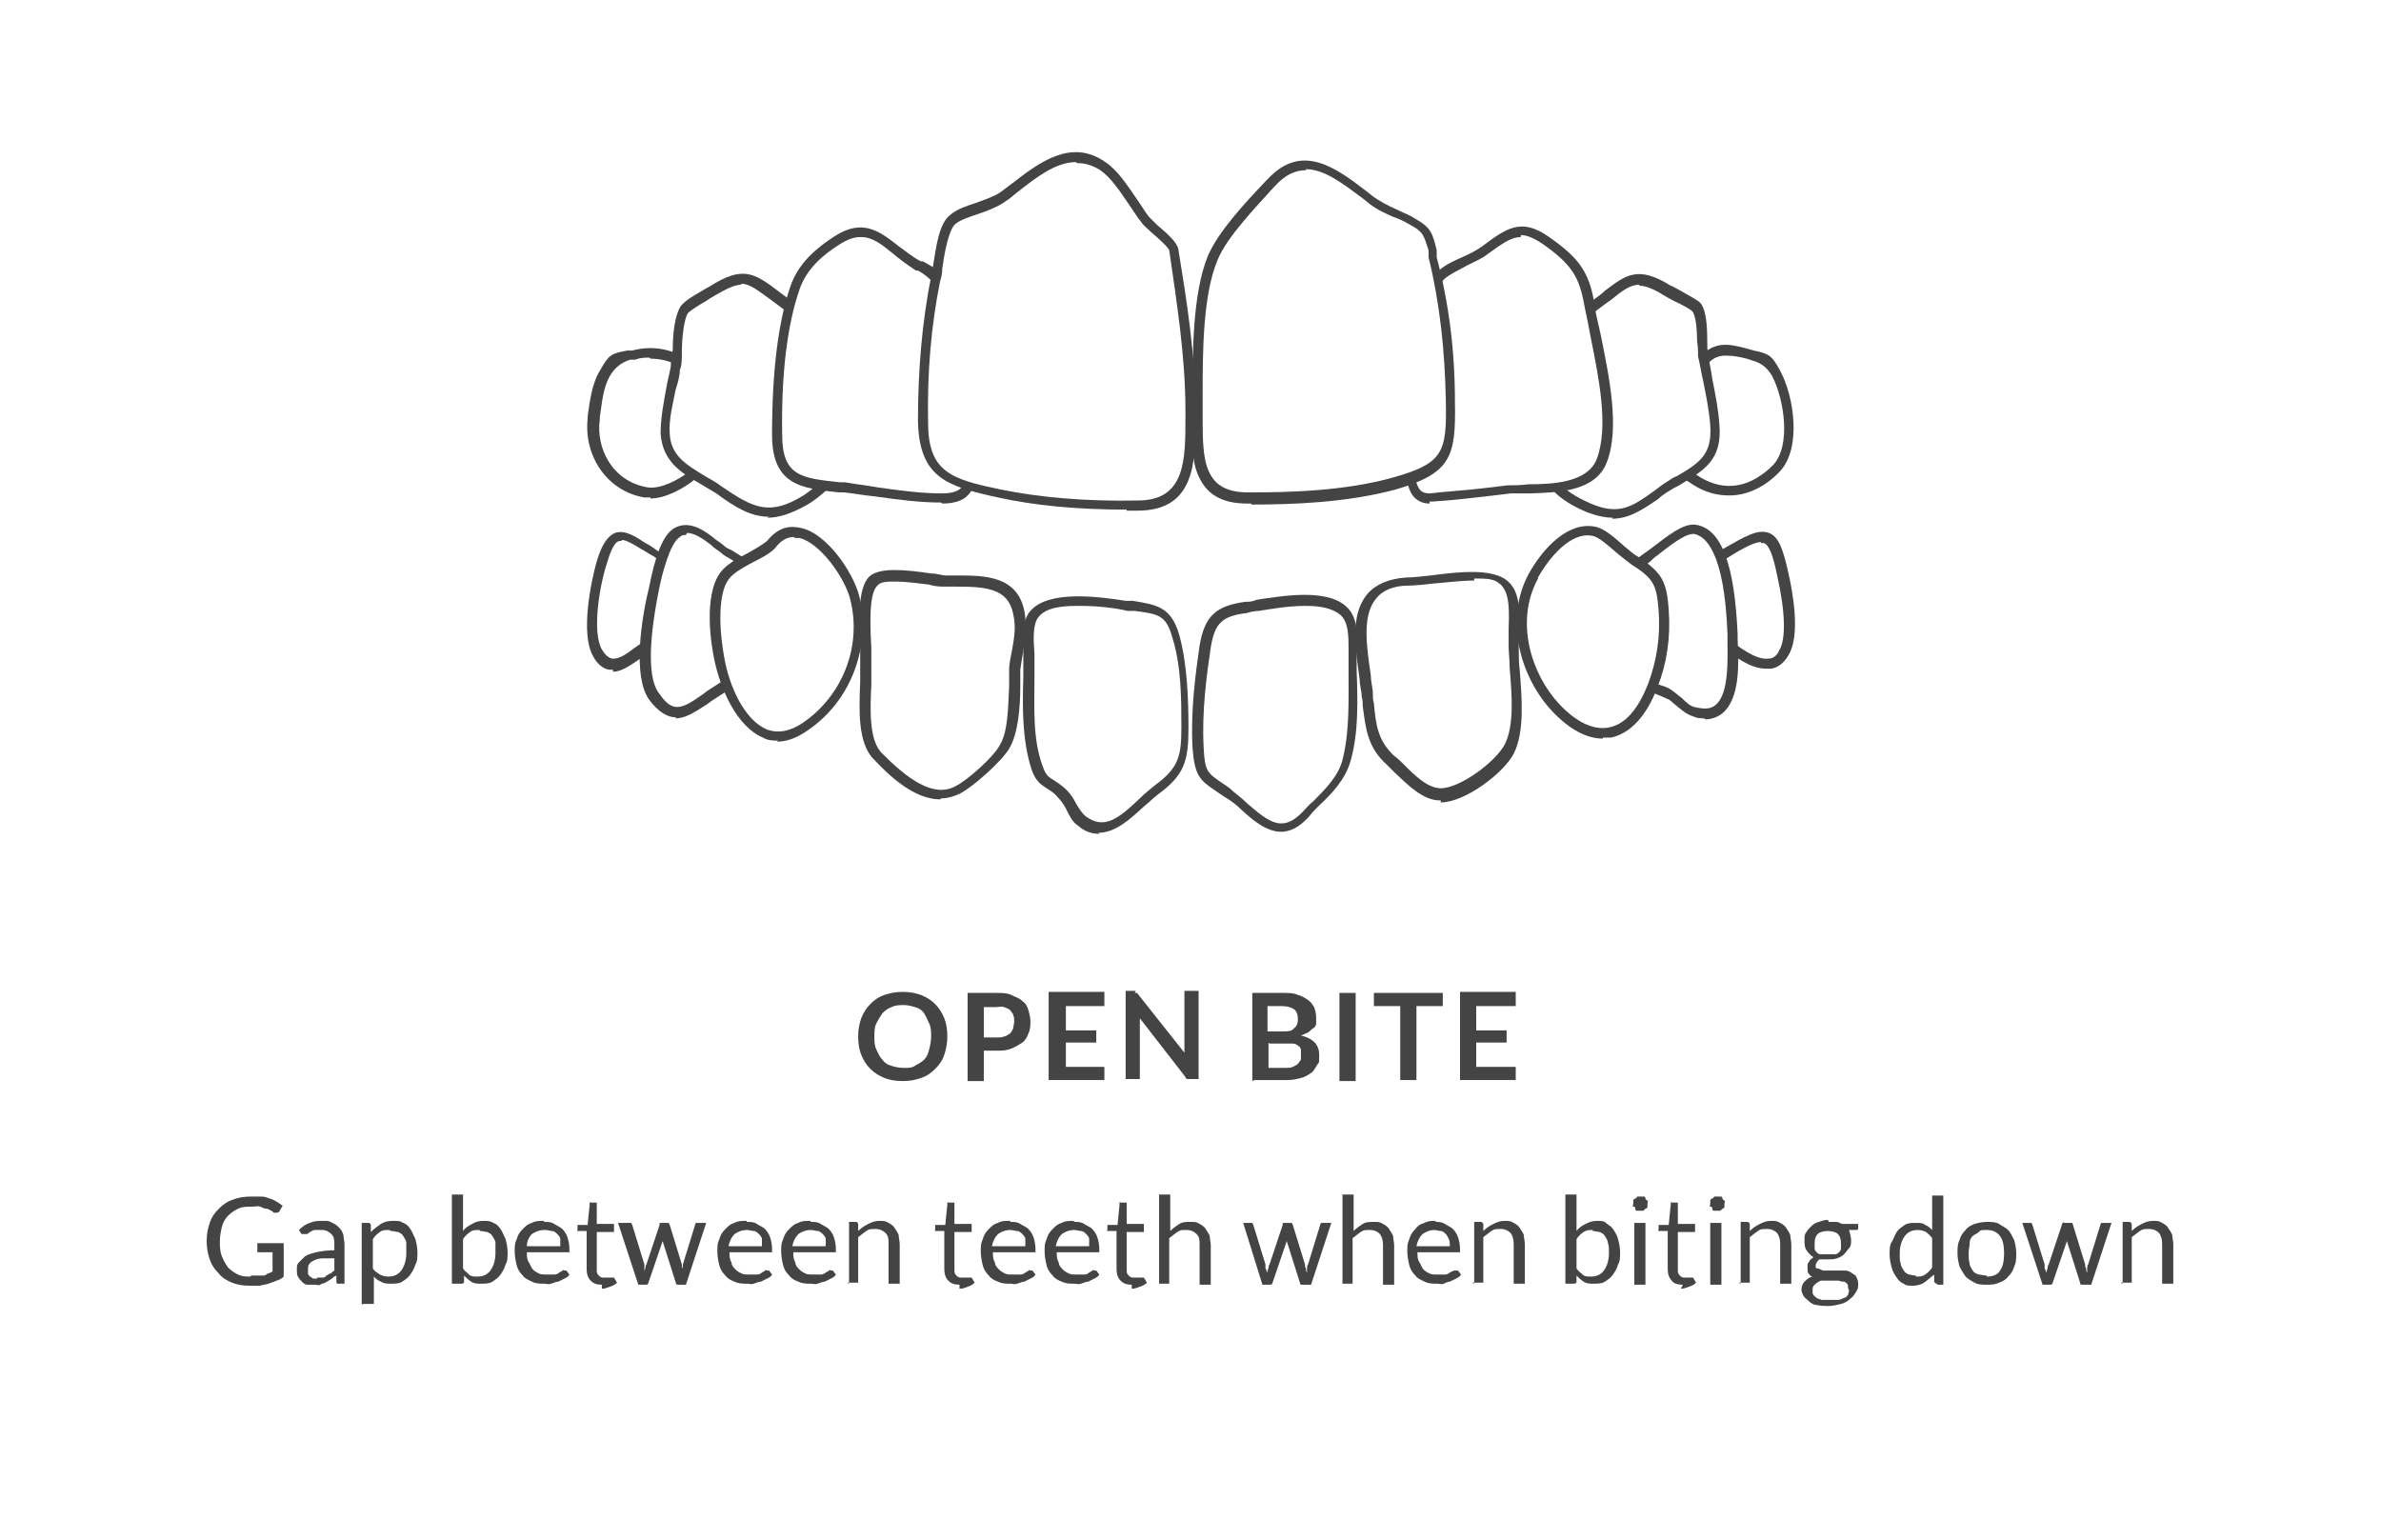 <?xml version="1.0" encoding="UTF-8"?>
<svg id="Layer_1" data-name="Layer 1" xmlns="http://www.w3.org/2000/svg" version="1.1" viewBox="0 0 235 152">
  <defs>
    <style>
      .cls-1 {
        fill: none;
      }

      .cls-1, .cls-2, .cls-3 {
        stroke-width: 0px;
      }

      .cls-2 {
        fill: #444;
      }

      .cls-3 {
        fill: #fff;
      }
    </style>
  </defs>
  <rect class="cls-3" width="235" height="152"/>
  <g>
    <g>
      <path class="cls-3" d="M170.4,54.6c-1.9,1.1-1.9,2.7-1.8,4.8,0,.8.1,2,.5,2.8.6,1.2.5.7,1.2,1.3,1.6,1.2,4.3,3.3,5.7.9,1-1.8.3-5.9-.1-7.8-1.1-4.7-1.9-4.2-5.6-2.1Z"/>
      <path class="cls-2" d="M174.3,66c-1.6,0-3.2-1.3-4.3-2.1-.2-.2-.3-.2-.4-.3-.4-.2-.6-.4-.9-1.2-.4-.8-.4-1.9-.5-2.8v-.2c-.1-1.8-.3-4,2-5.3,2.1-1.2,3.3-1.9,4.4-1.5,1,.4,1.4,1.7,1.9,3.9.5,2.2,1.2,6.3,0,8.2-.4.7-1,1.2-1.7,1.3-.2,0-.3,0-.5,0ZM173.8,53.5c-.6,0-1.8.6-3.2,1.5h0c-1.6.9-1.7,2.3-1.5,4.3v.2c0,.8.1,1.8.4,2.4.3.7.4.7.5.8.1,0,.3.2.6.4,1,.7,2.7,2.1,4,1.9.4,0,.8-.3,1-.8.7-1.1.6-3.9-.2-7.4-.4-2-.8-3-1.3-3.2,0,0-.2,0-.3,0Z"/>
    </g>
    <g>
      <path class="cls-3" d="M171,62.6c0-2.4-.4-9.8-3.7-10.3-1.3-.2-3.8,2-4.7,2.7-2.2,1.6-2.6,2.8-2.6,5.6,0,2.3.3,5.7,2,6.8.8.5,2,.6,2.8,1.2.8.5,1.4,1.4,2.4,1.7,4.4,1.2,3.8-5.3,3.8-7.7Z"/>
      <path class="cls-2" d="M168.2,70.9c-.4,0-.7,0-1.1-.2-.7-.2-1.2-.7-1.7-1.1-.3-.2-.5-.5-.8-.6-.4-.2-.9-.4-1.4-.6-.5-.2-1-.3-1.5-.6-1.5-1-2.2-3.3-2.2-7.2,0-2.9.4-4.3,2.8-6,.2-.1.4-.3.7-.5,1.7-1.3,3.2-2.5,4.4-2.3,2.5.4,3.8,3.9,4.1,10.8v.5c.1,2.2.3,5.8-1.5,7.3-.5.4-1.1.6-1.7.6ZM167.1,52.7c-.9,0-2.6,1.4-3.5,2.1-.3.2-.5.4-.7.6-2,1.5-2.4,2.5-2.4,5.2,0,4.3,1,5.9,1.8,6.4.3.2.8.3,1.2.5.6.2,1.1.3,1.6.7.3.2.6.5.9.7.4.4.8.8,1.3.9.9.2,1.5.2,2-.2,1.4-1.1,1.2-4.7,1.2-6.5v-.5c-.3-8.2-2.2-9.7-3.3-9.9,0,0,0,0-.1,0Z"/>
    </g>
    <g>
      <path class="cls-3" d="M151.4,56.9c-2.3,4.3-.9,9.7,2.2,13,3.9,4.2,7.5,3.1,9.6-2.2.9-2.4,1.2-4.8,1-7.4-.2-2.7-.6-3.4-2.9-4.9-1.1-.7-2.8-2.6-3.9-2.9-2.5-.6-4.9,2.4-6,4.3Z"/>
      <path class="cls-2" d="M158.2,72.9c-1.6,0-3.3-.9-5-2.7-3.1-3.3-4.8-9-2.3-13.6h0c1.4-2.5,3.9-5.2,6.6-4.6.9.2,1.9,1.1,2.8,1.9.5.4.9.8,1.3,1,2.4,1.6,2.9,2.4,3.1,5.3.2,2.8-.2,5.3-1.1,7.6-1.1,2.9-2.7,4.6-4.6,5-.3,0-.5,0-.8,0ZM151.8,57.1c-2.3,4.2-.7,9.4,2.1,12.4,1.7,1.8,3.4,2.6,4.9,2.3,1.6-.3,2.9-1.8,3.9-4.4.8-2.2,1.2-4.5,1-7.2-.2-2.5-.5-3.1-2.7-4.5-.4-.3-.9-.7-1.4-1.1-.8-.7-1.8-1.6-2.4-1.7-2.2-.5-4.4,2.3-5.4,4.1h0Z"/>
    </g>
    <g>
      <path class="cls-3" d="M149.4,64c0-2.5.8-6-1.7-6.9-2.2-.7-6.5.2-8.8.3-6.4.3-4.5,6.8-3.9,11.2.3,2.7.3,4.6,2.3,6.4,1.3,1.2,3,3.3,4.9,3.4,2.1,0,5.9-2.8,6.8-4.5,1.4-2.6.5-7.2.5-10Z"/>
      <path class="cls-2" d="M142.2,79h-.1c-1.7,0-3.2-1.6-4.4-2.7-.3-.3-.6-.6-.8-.8-1.9-1.7-2.1-3.5-2.4-5.8,0-.3,0-.6-.1-.9,0-.6-.2-1.1-.2-1.7-.4-3-1-6.3.7-8.4.8-1,2.2-1.6,3.9-1.7.6,0,1.5-.1,2.4-.2,2.3-.3,4.9-.6,6.6,0,2.4.8,2.2,3.5,2.1,5.6,0,.6,0,1.2,0,1.7,0,.6,0,1.3.1,2.1.2,2.7.5,6-.6,8.2-1,1.9-4.8,4.8-7.2,4.8ZM145.5,57.3c-1.3,0-2.8.2-4.1.3-.9.1-1.8.2-2.4.2-1.5,0-2.6.5-3.2,1.3-1.4,1.7-.9,4.8-.5,7.6,0,.6.2,1.2.2,1.8,0,.3,0,.6.1.9.2,2.2.4,3.7,2,5.2.3.2.6.5.9.8,1.1,1.1,2.4,2.4,3.7,2.4,1.9,0,5.4-2.6,6.3-4.3,1-1.9.7-5.1.5-7.6,0-.8-.1-1.5-.1-2.1h0c0-.6,0-1.2,0-1.8.1-2.5,0-4.1-1.4-4.7-.5-.2-1.2-.2-2-.2Z"/>
    </g>
    <g>
      <path class="cls-3" d="M123,59.9c-2.8.3-3.7,1.2-4.1,3.8-.5,3.3-.9,6.6-.7,10,.2,3.3.8,2.9,3.2,4.6,2.6,1.9,4.6,5,7.6,1.9,1.5-1.6,3.5-3.2,4-5.2.8-3.2.6-6.8.5-10.1,0-1.5.3-3.7-.9-4.7-2.1-1.8-7.1-.6-9.5-.3Z"/>
      <path class="cls-2" d="M126.5,82.1c-1.5,0-2.8-1.1-4-2.2-.4-.4-.9-.8-1.4-1.1-.5-.3-.9-.6-1.2-.8-1.5-1-2-1.5-2.2-4.2-.2-3.7.3-7.3.7-10.1.5-2.9,1.6-3.9,4.5-4.3.3,0,.7,0,1.1-.2,2.7-.4,6.8-1.1,8.8.6,1.2,1,1.2,2.8,1.1,4.2,0,.3,0,.6,0,.9v1.3c.1,3,.2,6.1-.6,8.9-.5,1.8-1.8,3.2-3.2,4.5-.3.3-.6.6-.9,1-1,1.1-1.9,1.5-2.8,1.5ZM128.8,59.8c-1.6,0-3.3.3-4.6.5-.4,0-.8.1-1.1.2h0c-2.5.3-3.2,1-3.6,3.4-.4,2.7-.9,6.3-.7,9.9.1,2.3.4,2.5,1.7,3.4.3.2.8.5,1.2.9.5.4,1,.8,1.4,1.2,2.2,1.9,3.5,2.9,5.5.8.3-.3.6-.7,1-1,1.2-1.2,2.5-2.5,2.9-4.1.7-2.7.6-5.8.6-8.7v-1.3c0-.3,0-.6,0-.9,0-1.3,0-2.7-.8-3.4-.8-.7-2.1-.9-3.4-.9Z"/>
    </g>
    <g>
      <path class="cls-3" d="M60.3,52.2h0Z"/>
      <g>
        <path class="cls-3" d="M64.6,54.6c-3-1.7-4-3-5.2.9-.7,2.1-1.6,6.9-.5,8.9,1.4,2.6,3.3.4,5-.6,1-.6,1.1,0,1.8-.9.6-.8.6-2.4.7-3.4.1-2.1.1-3.7-1.8-4.8Z"/>
        <path class="cls-2" d="M60.5,66.1c-.1,0-.3,0-.4,0-.6-.1-1.2-.6-1.6-1.4-1.2-2.2-.2-7.2.4-9.3.5-1.7,1.1-2.5,1.8-2.8.9-.3,1.8.2,3,1,.4.2.7.4,1.1.7h0c2.3,1.3,2.1,3.5,2,5.3v.3c0,1.1-.2,2.5-.8,3.4-.5.7-.8.8-1.2.8-.2,0-.4,0-.7.3-.3.2-.6.4-.9.6-.9.6-1.8,1.3-2.7,1.3ZM61.3,53.4c0,0-.1,0-.2,0-.4.1-.8.8-1.2,2.2-.7,2.1-1.5,6.7-.5,8.5.3.5.6.8,1,.9.7.1,1.5-.5,2.3-1.1.3-.2.7-.5,1-.7.5-.3.8-.3,1.1-.4.2,0,.3,0,.6-.4.5-.6.5-1.9.6-2.9v-.3c.1-2,0-3.4-1.5-4.3-.4-.2-.8-.5-1.2-.7-.8-.5-1.5-.9-1.9-.9Z"/>
      </g>
    </g>
    <g>
      <path class="cls-3" d="M64.6,68.8c1.7,2.4,3,1.6,5,.2.7-.5,1.4-.9,2.1-1.4,1.9-1.2,1.1,1,2.4-1.4,1.1-2,1.4-6.4.7-8.6-.6-1.8-2-2.3-3.5-3.3-1.2-.8-2.9-2.6-4.4-1.8-1.3.7-2,4.1-2.2,5.4-.6,2.6-1.7,8.7,0,10.9Z"/>
      <path class="cls-2" d="M66.7,70.8c-.8,0-1.7-.5-2.6-1.7-1.7-2.3-.8-8.1,0-11.3h0c.5-2.5,1.2-5,2.5-5.7,1.5-.8,3,.3,4.1,1.2.3.2.6.4.8.6.2.2.5.3.7.4,1.3.8,2.5,1.5,3,3.1.8,2.3.4,6.9-.7,9-.6,1.2-.9,1.7-1.7,1.4,0,0-.2-.1-.9.3-.6.4-1.1.7-1.7,1.1l-.4.3c-1.1.7-2.1,1.4-3.1,1.4ZM67.7,52.8c-.2,0-.4,0-.6.2-1,.6-1.8,3.9-2,4.9h0c-1.1,5.3-1.2,9.2,0,10.6h0c1.3,1.9,2.2,1.5,4.3,0l.4-.3c.6-.4,1.1-.7,1.7-1.1.8-.5,1.3-.5,1.7-.4.1-.2.3-.5.5-.9,1-1.9,1.4-6.1.7-8.2-.4-1.3-1.4-1.9-2.6-2.6-.2-.1-.5-.3-.7-.5-.3-.2-.6-.4-.9-.7-.9-.7-1.7-1.2-2.4-1.2Z"/>
    </g>
    <g>
      <path class="cls-3" d="M76.2,53.7c-1.2,1.1-3.6,1.8-4.6,3.1-1.4,1.9-.9,6-.5,8.2.8,4.2,3.7,9.9,8.5,6.6,4.1-2.8,6.1-7.9,4.8-12.8-.7-2.9-5.2-9.1-8.2-5.1Z"/>
      <path class="cls-2" d="M76.8,73.1c-.5,0-1,0-1.5-.3-2.6-1.1-4.2-4.8-4.8-7.7-.3-1.4-1.1-6.3.6-8.6.6-.8,1.7-1.4,2.7-1.9.7-.4,1.4-.8,1.9-1.2,1.2-1.5,2.4-1.5,3.3-1.3,2.6.5,5.2,4.4,5.8,6.7,1.2,5-.8,10.4-5.1,13.3-1,.7-2,1.1-3,1.1ZM78.4,53c-.7,0-1.3.3-1.9,1.1h0c-.6.6-1.4,1-2.2,1.4-.9.5-1.9,1-2.4,1.7-1.1,1.5-.9,5.2-.4,7.8.5,2.8,2,6.1,4.2,7,1.1.4,2.3.2,3.6-.7,3.9-2.7,5.8-7.6,4.6-12.2-.5-2-2.9-5.5-5-6-.1,0-.3,0-.5,0Z"/>
    </g>
    <g>
      <path class="cls-3" d="M86.7,74.7c1.9,1.9,5,4.8,7.8,3.3,1.3-.7,3.9-3,4.7-4.3,1.1-1.8.9-5.5,1.1-7.6.2-2.1.8-3.6.4-5.7-.7-3.6-4.4-3-7.3-3.1-1.3,0-5.9-1.1-7.1,0-1.4,1.3-.7,6.5-.7,8.5,0,2.4-.8,7,1.1,8.8Z"/>
      <path class="cls-2" d="M92.8,78.9c-2.6,0-5.1-2.4-6.5-3.9-1.7-1.6-1.5-5.1-1.4-7.7,0-.5,0-1,0-1.5,0-.5,0-1.1,0-1.8-.1-2.6-.3-5.9.9-7.1,1-.9,3.4-.7,6.1-.3.6,0,1.1.2,1.4.2.4,0,.8,0,1.2,0,2.6,0,5.9,0,6.6,3.5.3,1.5,0,2.6-.1,3.9-.1.6-.2,1.2-.3,1.9,0,.4,0,1,0,1.6,0,2.1-.2,4.7-1.1,6.2-.8,1.3-3.5,3.7-4.8,4.4-.6.3-1.3.5-1.9.5ZM88.4,57.4c-.8,0-1.5,0-1.8.4-.9.8-.7,4.2-.6,6.3,0,.8,0,1.4,0,1.9,0,.4,0,1,0,1.5-.1,2.3-.3,5.6,1.1,6.9h0c2.4,2.4,5,4.4,7.2,3.2,1.2-.6,3.8-2.9,4.4-4.1.8-1.3.8-3.8.9-5.8,0-.6,0-1.1,0-1.6,0-.7.2-1.4.3-2,.2-1.2.4-2.2.1-3.5-.5-2.5-2.6-2.7-5.6-2.7s-.8,0-1.2,0c-.3,0-.9,0-1.5-.2-.9-.1-2.2-.3-3.4-.3Z"/>
    </g>
    <g>
      <path class="cls-3" d="M102.3,75.7c.6,1.8,1.2,1.3,2.5,2.6.8.8,1.1,2.1,1.9,2.7,2.9,2.2,5.3-1.4,7.4-3,2.4-1.8,2.8-3,2.8-6.1,0-2.9-.1-6.3-.9-9.1-.7-2.5-1.8-2.6-4.3-3-2.2-.3-7.8-1.3-9.6.7-.9,1.1-.5,3.7-.5,5,0,3.3-.3,7,.7,10.1Z"/>
      <path class="cls-2" d="M108.5,82.3c-.7,0-1.4-.2-2.1-.8-.6-.4-.9-1.1-1.2-1.7-.2-.4-.5-.8-.8-1.1-.4-.5-.8-.7-1.1-.9-.6-.4-1.1-.7-1.5-1.9h0c-.9-2.8-.9-6-.8-9,0-.4,0-.9,0-1.3,0-.3,0-.6,0-1,0-1.5-.2-3.3.7-4.3,1.8-2.1,6.8-1.4,9.4-1h.7c2.4.4,3.8.6,4.6,3.4.8,2.9.9,6.5.9,9.2,0,3.2-.4,4.6-3,6.5-.4.3-.9.8-1.4,1.2-1.3,1.2-2.8,2.6-4.5,2.6ZM106.3,59.8c-1.6,0-3.1.2-3.8,1.1-.6.7-.5,2.4-.4,3.6,0,.4,0,.8,0,1.1,0,.4,0,.9,0,1.3,0,2.9-.2,6,.8,8.7h0c.3.9.6,1.1,1.1,1.4.3.2.8.5,1.3,1,.4.4.7.9.9,1.3.3.5.6,1,1,1.3,1.8,1.3,3.2.2,5.3-1.8.5-.5,1-.9,1.5-1.3,2.3-1.7,2.6-2.8,2.6-5.7,0-2.7,0-6.1-.9-8.9-.6-2.2-1.4-2.3-3.7-2.6h-.7c-1.2-.3-3-.5-4.7-.5Z"/>
    </g>
    <g>
      <path class="cls-3" d="M69.6,38.8c-.7-3.2-4-4.6-7-3.9-2,.5-2,.3-2.9,1.9-.7,1.3-.9,3.1-1.1,4.5-.4,3.3,1.6,6.7,5.1,7.2,1.5.2,3.5-.8,4.6-1.7,2.7-2.2,1.9-5,1.2-8Z"/>
      <path class="cls-2" d="M64.2,49.1c-.2,0-.4,0-.6,0-3.6-.6-6-4-5.6-7.8v-.2c.2-1.4.4-3.2,1.2-4.5.9-1.6,1.1-1.7,2.7-2h.5c1.8-.5,3.7-.2,5.2.7,1.3.8,2.1,2,2.4,3.5v.6c.8,2.9,1.4,5.7-1.4,7.9-1.1.9-2.9,1.9-4.4,1.9ZM64.1,35.3c-.5,0-.9,0-1.4.2h-.5q-1.3.4-2,1.6c-.7,1.2-.8,2.8-1,4.1v.2c-.4,2.8,1.2,6.1,4.7,6.7,1.3.2,3-.7,4.2-1.6,2.3-1.8,1.8-4.1,1.2-6.9v-.6c-.4-1.2-1.1-2.2-2.1-2.8-.9-.5-1.9-.8-3-.8Z"/>
    </g>
    <g>
      <g>
        <path class="cls-3" d="M82.7,43.8c-.4-3.3-1.3-6.4-2.2-9.6-.8-2.9-1.1-2.8-3.4-4.5-2.9-2.1-3.6-3-6.8-.9-.8.5-2.3,1.2-2.7,1.8-.8,1.1-.7,4.5-.9,5.8-.3,2-1.1,4.4-1,6.4.2,3.2,3,3.9,5.3,5.5,3.2,2.2,4.9,3.1,8.6.9,1.5-.9,4.4-3.6,3.1-4.9.4.1,0-.1,0-.5Z"/>
        <path class="cls-2" d="M75.9,51c-1.8,0-3.3-.9-5.2-2.3-.5-.3-1-.6-1.5-.9-1.9-1.1-3.8-2.2-4-5,0-1.5.3-3.1.6-4.7.1-.6.3-1.3.4-1.9,0-.4.1-1,.2-1.7,0-1.6.2-3.4.8-4.3.4-.5,1.2-1,2.1-1.5.3-.2.5-.3.7-.4,3.3-2.1,4.4-1.4,6.9.5l1.2.9c1.8,1.3,2.1,1.6,2.9,4.3v.4c1,3.1,1.9,6.1,2.2,9.4h0c0,0,0,.1,0,.2,0,0,.2.3.1.5.1.3.2.6.1,1-.2,1.8-2.8,3.8-3.7,4.3-1.6.9-2.8,1.3-4,1.3ZM73.2,28.1c-.7,0-1.5.4-2.7,1.1-.2.1-.5.3-.8.5-.7.4-1.5.9-1.8,1.2-.4.6-.6,2.5-.6,3.8,0,.7,0,1.4-.2,1.8,0,.6-.2,1.3-.4,1.9-.3,1.5-.7,3-.6,4.4.1,2.2,1.7,3.1,3.5,4.2.5.3,1.1.6,1.6,1,3.1,2.1,4.7,3,8.1.9,1.2-.8,3.1-2.4,3.2-3.6,0-.2,0-.4-.2-.6l-1.3-1.4,1.1.3c-.4-3.1-1.2-5.9-2.1-8.9v-.4c-.8-2.4-1-2.6-2.7-3.8l-1.2-.9c-1.4-1-2.1-1.6-3-1.6Z"/>
      </g>
      <g>
        <line class="cls-1" x1="82.7" y1="44.3" x2="83" y2="44.3"/>
        <rect class="cls-2" x="82.7" y="43.8" width=".3" height="1" transform="translate(-5.2 11.6) rotate(-7.7)"/>
      </g>
    </g>
    <g>
      <path class="cls-3" d="M95.6,44.1c-.5-4.5-.8-9-1.9-13.5-.8-3.3-.4-3.1-3.1-4.5-2.9-1.5-4.5-4.8-7.9-2.5-2,1.3-3.5,2.7-4.2,4.8-1.4,4.3-1.8,10-1.8,14.5,0,4.7,2.6,4.8,6.6,5.2,3.1.3,6.4,1,9.6,1,3.2,0,3-2.2,2.6-5Z"/>
      <path class="cls-2" d="M92.9,49.6h0c-2.2,0-4.4-.3-6.5-.6-1.1-.1-2.1-.3-3.1-.4h-.5c-3.7-.4-6.6-.7-6.6-5.7,0-6.2.6-11.1,1.8-14.6.8-2.4,2.7-3.9,4.4-5,2.8-1.8,4.5-.4,6.3,1,.7.5,1.4,1.1,2.2,1.5h.2c2.3,1.3,2.4,1.4,2.9,3.8,0,.3.1.6.2,1,.8,3.6,1.2,7.3,1.6,10.8,0,.9.2,1.8.3,2.7.2,1.8.5,3.6-.5,4.7-.5.6-1.4.9-2.6.9ZM84.9,23.4c-.6,0-1.2.2-2,.7-1.6,1-3.3,2.4-4,4.5-1.2,3.5-1.8,8.3-1.7,14.3,0,4.1,1.9,4.3,5.7,4.7h.5c1.1.2,2.1.3,3.2.5,2.1.3,4.3.6,6.4.6.9,0,1.6-.2,1.9-.6.7-.7.4-2.3.2-3.9h0c0-.9-.2-1.8-.3-2.7-.4-3.7-.8-7.1-1.6-10.7,0-.4-.2-.7-.2-1q-.4-2-2.4-3.1h-.2c-.9-.6-1.6-1.1-2.3-1.7-1.1-.9-2-1.6-3.1-1.6Z"/>
    </g>
    <g>
      <path class="cls-3" d="M115.8,24.5c-.1-.7-2.4-2.4-2.8-2.9-1.3-1.6-2.5-4.1-4.2-5.3-3.6-2.5-7.1,1.1-9.8,3.1-1.4,1-3.8,1.2-4.9,2.2-1.1.9-1.4,4.4-1.7,5.9-.9,4.6-1.3,9.4-1.3,14.1,0,5.3,2.7,6.1,7.5,7.1,4.4.9,9.2,1.2,13.7,1.2,5.5,0,5.2-5,5.2-9.5,0-5.3-.8-10.6-1.6-15.8Z"/>
      <path class="cls-2" d="M111.2,50.3c-4.8,0-9.1-.4-12.7-1.2-5-1.1-7.8-1.9-7.9-7.6,0-4.9.4-9.7,1.3-14.2,0-.3.1-.7.2-1.1.3-1.9.6-4.2,1.7-5,.7-.6,1.7-.9,2.6-1.2.8-.3,1.7-.6,2.3-1,.4-.3.8-.6,1.2-.9,2.6-2,5.8-4.5,9.2-2.1,1.2.8,2.1,2.2,3,3.5.5.7.9,1.4,1.3,1.9.1.1.5.5.8.8,1.2,1,2,1.8,2.1,2.4h0c.8,4.9,1.7,10.5,1.7,15.9v.7c0,4.3,0,9.2-5.7,9.2-.4,0-.7,0-1.1,0ZM106.2,16c-2,0-3.9,1.5-5.7,2.9-.4.3-.8.7-1.3,1-.7.5-1.7.9-2.6,1.2-.9.3-1.8.6-2.3,1-.7.6-1.1,3-1.3,4.4,0,.5-.1.9-.2,1.2-.9,4.4-1.3,9.1-1.2,14,0,4.9,2.3,5.6,7.1,6.6,3.9.8,8.4,1.2,13.6,1.1,4.7,0,4.7-4,4.7-8.2v-.7c0-5.4-.9-10.9-1.6-15.8-.1-.3-1.2-1.3-1.8-1.8-.4-.4-.8-.7-.9-.9-.5-.6-.9-1.3-1.4-2-.8-1.2-1.7-2.5-2.7-3.2-.8-.5-1.5-.7-2.3-.7Z"/>
    </g>
    <g>
      <path class="cls-3" d="M167.8,35.9c-.5.6-1.6.7-2,1.2-.4.5-.6,2.6-.7,3.2-.6,3.2-.6,5.4,2.4,7.2,2.8,1.7,5.6,1,7.8-1.3,2-2.1,1.3-7,0-9.4-.9-1.6-.9-1.4-2.9-1.9-2-.5-3.1-.8-4.6,1Z"/>
      <path class="cls-2" d="M170.6,48.9c-1.1,0-2.3-.3-3.4-1-3.4-2-3.2-4.6-2.6-7.7,0-.1,0-.3,0-.6.1-1.2.3-2.3.7-2.8.3-.4.7-.5,1.2-.7.4-.1.7-.3.9-.5,1.7-2,3.1-1.7,5-1.2l.7.2c1.5.3,1.8.5,2.6,2,1.4,2.6,2.1,7.6,0,9.9-1.5,1.6-3.3,2.4-5,2.4ZM170.3,35.1c-.8,0-1.4.3-2.1,1.2h0c-.4.4-.8.6-1.3.8-.3.1-.6.2-.8.4-.2.3-.4,1.7-.5,2.3,0,.3,0,.5,0,.6-.6,3.3-.4,5.1,2.2,6.7,2.5,1.5,5,1,7.2-1.2,1.8-1.9,1.1-6.5-.1-8.8q-.7-1.2-1.9-1.5l-.6-.2c-.8-.2-1.4-.3-2-.3Z"/>
    </g>
    <g>
      <path class="cls-3" d="M164.8,47.8c2.6-1.7,4.7-2.4,4.4-6-.2-2.3-.8-4.6-1.2-6.8-.2-1.1,0-3.9-.7-4.7-.2-.3-2.4-1.4-2.8-1.6-3.3-2.1-4.1-.8-7,1.3-2.2,1.6-2.3,1.5-3.1,4.2-.9,3.2-2,6.3-2.2,9.7-.2,3.2,1.3,4.8,4.4,6.2,3.7,1.6,5.2-.4,8.1-2.2Z"/>
      <path class="cls-2" d="M159.2,51.1c-.8,0-1.7-.2-2.7-.6-3.5-1.5-4.9-3.5-4.6-6.7.2-2.8,1-5.6,1.8-8.2.2-.5.3-1,.5-1.6.8-2.6,1-2.9,2.8-4.2l.4-.3c.4-.3.7-.5,1-.8,2.1-1.6,3.3-2.5,6.5-.5.1,0,.4.2.8.4,1.4.8,2,1.1,2.2,1.4.5.7.6,2.2.6,3.6,0,.5,0,1,.1,1.4.1.8.3,1.6.4,2.4.3,1.5.6,3,.7,4.5.3,3.5-1.5,4.5-3.8,5.9-.3.2-.6.3-.9.5-.5.3-1,.6-1.4,1-1.5,1-2.8,1.9-4.5,1.9ZM161.8,28.1c-.9,0-1.7.6-2.8,1.5-.3.2-.7.5-1.1.8l-.4.3c-1.7,1.2-1.8,1.3-2.4,3.7-.1.5-.3,1.1-.5,1.6-.8,2.6-1.6,5.3-1.7,8-.2,2.8.9,4.3,4.1,5.7,2.8,1.2,4.1.3,6.2-1.2.4-.3.9-.7,1.4-1h0c.3-.2.6-.4.9-.5,2.2-1.3,3.5-2.1,3.3-5-.1-1.4-.4-2.9-.7-4.4-.2-.8-.3-1.6-.5-2.4,0-.4,0-.9-.1-1.5,0-1-.1-2.6-.5-3-.2-.2-1.3-.8-1.8-1-.4-.2-.7-.4-.9-.5-1.1-.7-1.9-1-2.5-1Z"/>
    </g>
    <g>
      <path class="cls-3" d="M141.3,49.2c2.6-.2,5.1-.5,7.7-.8,2.9-.3,7.9.3,9.1-2.9,1.6-4.2-.5-11-1.2-15.2-.6-3.2-1.5-4.5-4.3-6.5-2.6-1.8-3.7-.9-6,.9-1.2.9-3.7,1.6-4.5,2.7-.7,1-.9,4.1-1.2,5.3-.5,2.5-.8,5-1.1,7.5-.2,1.8-1.9,9.3,1.5,9Z"/>
      <path class="cls-2" d="M141.1,49.7c-.6,0-1.1-.2-1.5-.6-1.4-1.5-.8-5.5-.5-7.8,0-.5.1-.9.2-1.2.3-3,.6-5.4,1.1-7.5,0-.3.1-.8.2-1.4.2-1.6.5-3.3,1.1-4.1.5-.8,1.7-1.3,2.8-1.8.7-.3,1.4-.7,1.8-1,2.3-1.7,3.8-2.9,6.6-.9,3,2.1,4,3.5,4.5,6.8.1.9.4,1.9.6,2.9.8,4,1.9,9.1.6,12.5-1.1,2.9-4.7,3-7.6,3.1-.7,0-1.3,0-1.9,0l-2.5.3c-1.7.2-3.5.4-5.2.5-.1,0-.2,0-.3,0ZM150.1,23.4c-1,0-1.9.7-3.3,1.7-.5.4-1.2.7-2,1.1-.9.5-2,1-2.4,1.5-.4.6-.7,2.4-.9,3.7,0,.6-.1,1.1-.2,1.4-.4,2.1-.8,4.5-1.1,7.4,0,.3,0,.7-.2,1.2-.3,1.9-.9,5.8.2,7,.2.2.5.3.9.3h0c1.7-.2,3.5-.3,5.2-.5l2.5-.3c.6,0,1.3,0,2-.1,2.6,0,5.9-.2,6.8-2.5,1.2-3.2.2-8-.6-12-.2-1.1-.4-2.1-.6-3-.5-3-1.3-4.2-4.1-6.2-.9-.6-1.6-.9-2.2-.9Z"/>
    </g>
    <g>
      <path class="cls-3" d="M137.7,47.7c5.1-1.5,5.6-2.7,5.5-8.1-.1-4.8-.6-9.5-1.7-14.2-.5-2.1-.4-2.5-2-3.5-1.4-.8-2.9-1.2-4.2-2.3-3.1-2.3-6.4-5.2-9.7-1.6-1.9,2-4.8,5.1-5.9,7.5-1.8,4-1.5,10.6-1.5,14.9,0,4.5-.4,8.7,4.9,8.8,4.7,0,10-.2,14.6-1.5Z"/>
      <path class="cls-2" d="M123.5,49.7h-.4c-2.5,0-4-.9-4.8-2.7-.7-1.5-.7-3.6-.6-5.7v-2.2c0-4.3,0-10.1,1.5-13.8,1-2.4,3.7-5.3,5.7-7.4l.2-.2c3.4-3.7,6.8-1.1,9.8,1.2l.5.4c.8.6,1.6,1,2.5,1.4.6.3,1.2.5,1.8.9,1.6.9,1.7,1.5,2.1,3.1v.7c1.2,4.5,1.8,9.2,1.8,14.3.1,5.4-.4,7-5.8,8.6h0c-4.8,1.3-10.1,1.5-14.3,1.5ZM128.9,16.8c-1,0-2,.4-3,1.5l-.2.2c-1.8,2-4.6,4.9-5.5,7.1-1.5,3.5-1.5,9.2-1.5,13.4v1.3s0,.9,0,.9c0,2,0,4,.6,5.3.6,1.4,1.8,2.1,3.9,2.1,3.8,0,9.5-.1,14.4-1.5,4.9-1.4,5.2-2.5,5.1-7.6-.1-5-.6-9.6-1.7-14.1v-.7c-.5-1.5-.5-1.8-1.8-2.5-.5-.3-1.1-.6-1.7-.8-.9-.4-1.8-.8-2.6-1.5l-.5-.4c-1.9-1.4-3.7-2.8-5.5-2.8Z"/>
    </g>
  </g>
  <g>
    <path class="cls-2" d="M24.8,125.9c.2,0,.4,0,.6,0,.2,0,.4,0,.5,0,.2,0,.3,0,.5-.2.1,0,.3-.1.5-.2v-1.9h-1.3c0,0-.1,0-.2,0,0,0,0,0,0-.2v-.7h2.6v3.3c-.2.2-.4.3-.7.4s-.5.2-.8.3-.5.1-.9.2c-.3,0-.6,0-1,0-.6,0-1.2-.1-1.7-.3-.5-.2-1-.5-1.3-.9-.4-.4-.7-.8-.9-1.4s-.3-1.1-.3-1.8.1-1.2.3-1.8.5-1,.9-1.4.8-.7,1.4-.9c.5-.2,1.1-.3,1.8-.3s.7,0,1,0,.6.1.8.2c.2,0,.5.2.7.3.2.1.4.3.6.4l-.3.5c0,.1-.2.2-.3.2s-.1,0-.2,0c-.1,0-.2-.1-.3-.2-.1,0-.3-.2-.5-.2-.2,0-.4-.1-.6-.2s-.5,0-.9,0c-.5,0-.9,0-1.3.2s-.7.4-1,.7c-.3.3-.5.7-.6,1.1s-.2.9-.2,1.4,0,1,.2,1.5.4.8.6,1.1c.3.3.6.5,1,.7.4.2.8.2,1.2.2Z"/>
    <path class="cls-2" d="M34,126.7h-.5c0,0-.2,0-.2,0s-.1,0-.1-.2v-.6c-.3.1-.4.3-.6.4s-.3.2-.5.3-.4.1-.5.2-.4,0-.6,0-.5,0-.7,0c-.2,0-.4-.2-.5-.3-.1-.1-.3-.3-.4-.5s-.1-.4-.1-.7,0-.5.2-.7.4-.4.6-.6c.3-.2.7-.3,1.1-.4s1.1-.2,1.8-.2v-.5c0-.5,0-.8-.3-1.1-.2-.2-.5-.4-.9-.4s-.5,0-.7,0-.3.1-.5.2-.2.2-.3.2c0,0-.2,0-.3,0s-.1,0-.2,0c0,0-.1,0-.1-.1l-.2-.3c.3-.3.7-.6,1.1-.7.4-.2.8-.2,1.3-.2s.6,0,.9.2c.3.1.5.3.7.5s.3.4.4.7c0,.3.1.6.1.9v3.9h0ZM31.3,126.1c.2,0,.4,0,.5,0s.3,0,.4-.2c.1,0,.3-.2.4-.2s.2-.2.4-.3v-1.2c-.5,0-.9,0-1.2,0s-.6.1-.8.2-.4.2-.5.4c-.1.1-.1.3-.1.5s0,.3,0,.4c0,.1.1.2.2.3,0,0,.2.1.3.2.1,0,.2,0,.4,0Z"/>
    <path class="cls-2" d="M35.7,128.8v-8.1h.6c.2,0,.2,0,.3.2v.7c.3-.3.7-.6,1-.8.3-.2.7-.3,1.2-.3s.7,0,1,.2c.3.1.5.3.7.6.2.3.3.6.5,1,.1.4.2.8.2,1.3s0,.9-.2,1.2c-.1.4-.3.7-.5,1s-.5.5-.8.7c-.3.2-.7.2-1.1.2s-.7,0-1-.2c-.3-.1-.5-.3-.7-.5v2.7h-1.1ZM38.4,121.4c-.3,0-.7,0-.9.2-.3.2-.5.4-.7.7v2.9c.2.3.4.4.7.6.2.1.5.2.8.2.6,0,1-.2,1.3-.6.3-.4.5-1,.5-1.7s0-.7,0-1c0-.3-.2-.5-.3-.7s-.3-.3-.5-.4c-.2,0-.4-.1-.7-.1Z"/>
    <path class="cls-2" d="M44.6,126.7v-8.8h1.1v3.6c.2-.3.5-.5.9-.7.3-.2.7-.3,1.1-.3s.7,0,1,.2c.3.1.5.3.7.6.2.3.3.6.5,1,.1.4.2.8.2,1.3s0,.9-.2,1.2c-.1.4-.3.7-.5,1s-.5.5-.8.7c-.3.2-.7.2-1.1.2s-.7,0-1-.2-.5-.4-.7-.6v.6c0,.2-.2.2-.3.2h-.7ZM47.3,121.4c-.3,0-.7,0-.9.2-.3.2-.5.4-.7.7v2.9c.2.3.4.4.6.6s.5.2.8.2c.6,0,1-.2,1.3-.6.3-.4.5-1,.5-1.7s0-.7,0-1c0-.3-.2-.5-.3-.7s-.3-.3-.5-.4c-.2,0-.4-.1-.7-.1Z"/>
    <path class="cls-2" d="M53.7,120.6c.4,0,.7,0,1,.2s.6.3.8.5.4.5.5.8.2.7.2,1.2,0,.3,0,.3,0,0-.2,0h-4c0,.4,0,.7.2,1s.2.5.4.7c.2.2.4.3.6.4s.5.1.8.1.5,0,.7,0,.4-.1.5-.2.3-.1.3-.2.2,0,.2,0,.2,0,.2,0l.3.4c-.1.2-.3.3-.5.4-.2.1-.4.2-.6.3-.2,0-.4.1-.7.2s-.5,0-.7,0c-.4,0-.8,0-1.2-.2s-.7-.3-.9-.6c-.3-.3-.5-.6-.6-1s-.2-.9-.2-1.4,0-.8.2-1.2c.1-.4.3-.7.6-1s.5-.5.9-.6c.3-.2.7-.2,1.2-.2ZM53.7,121.4c-.5,0-.9.2-1.2.4-.3.3-.5.7-.5,1.2h3.3c0-.2,0-.5,0-.7s-.2-.4-.3-.5-.3-.3-.5-.3-.4-.1-.7-.1Z"/>
    <path class="cls-2" d="M59.4,126.8c-.5,0-.8-.1-1.1-.4-.3-.3-.4-.7-.4-1.2v-3.7h-.7c0,0-.1,0-.2,0s0,0,0-.2v-.4h1c0-.1.2-2,.2-2,0,0,0-.1,0-.2s0,0,.2,0h.5v2.1h1.7v.8h-1.7v3.7c0,.3,0,.4.2.6s.3.2.5.2.2,0,.3,0,.2,0,.2,0c0,0,.1,0,.2,0s0,0,.1,0c0,0,.1,0,.2,0l.3.5c-.2.2-.4.3-.7.4-.3.1-.5.2-.8.2Z"/>
    <path class="cls-2" d="M61.3,120.7h.8c0,0,.2,0,.2,0,0,0,0,0,.1.2l1.2,3.9c0,.1,0,.3,0,.4,0,.1,0,.3,0,.4,0-.1,0-.3.1-.4,0-.1,0-.3.1-.4l1.3-3.9c0,0,0-.1,0-.2,0,0,.1,0,.2,0h.5c0,0,.2,0,.2,0,0,0,0,0,.1.2l1.2,3.9c0,.1,0,.3.1.4,0,.1,0,.3,0,.4,0-.1,0-.3,0-.4,0-.1,0-.3,0-.4l1.2-3.9c0,0,0-.1.1-.2,0,0,.1,0,.2,0h.8l-2,6.1h-.8c0,0-.2,0-.2-.2l-1.3-4.1c0,0,0-.2,0-.3,0,0,0-.2,0-.3,0,0,0,.2,0,.3,0,0,0,.2,0,.3l-1.4,4.1c0,.1-.1.2-.2.2h-.8l-2-6.1Z"/>
    <path class="cls-2" d="M73.7,120.6c.4,0,.7,0,1,.2s.6.3.8.5.4.5.5.8.2.7.2,1.2,0,.3,0,.3,0,0-.2,0h-4c0,.4,0,.7.2,1,0,.3.2.5.4.7s.4.3.6.4.5.1.8.1.5,0,.7,0,.4-.1.5-.2.3-.1.3-.2.2,0,.2,0,.2,0,.2,0l.3.4c-.1.2-.3.3-.5.4-.2.1-.4.2-.6.3-.2,0-.4.1-.7.2s-.4,0-.7,0c-.4,0-.8,0-1.2-.2-.3-.1-.7-.3-.9-.6-.3-.3-.5-.6-.6-1s-.2-.9-.2-1.4,0-.8.2-1.2c.1-.4.3-.7.6-1s.5-.5.9-.6c.3-.2.7-.2,1.2-.2ZM73.7,121.4c-.5,0-.9.2-1.2.4-.3.3-.5.7-.6,1.2h3.3c0-.2,0-.5,0-.7s-.2-.4-.3-.5-.3-.3-.5-.3-.4-.1-.7-.1Z"/>
    <path class="cls-2" d="M80,120.6c.4,0,.7,0,1,.2s.6.3.8.5.4.5.5.8.2.7.2,1.2,0,.3,0,.3,0,0-.2,0h-4c0,.4,0,.7.2,1,0,.3.2.5.4.7s.4.3.6.4.5.1.8.1.5,0,.7,0,.4-.1.5-.2.3-.1.3-.2.2,0,.2,0,.2,0,.2,0l.3.4c-.1.2-.3.3-.5.4-.2.1-.4.2-.6.3-.2,0-.4.1-.7.2s-.4,0-.7,0c-.4,0-.8,0-1.2-.2-.3-.1-.7-.3-.9-.6-.3-.3-.5-.6-.6-1s-.2-.9-.2-1.4,0-.8.2-1.2c.1-.4.3-.7.6-1s.5-.5.9-.6c.3-.2.7-.2,1.2-.2ZM80,121.4c-.5,0-.9.2-1.2.4-.3.3-.5.7-.6,1.2h3.3c0-.2,0-.5,0-.7s-.2-.4-.3-.5-.3-.3-.5-.3-.4-.1-.7-.1Z"/>
    <path class="cls-2" d="M83.8,126.7v-6.1h.6c.2,0,.2,0,.3.2v.7c.3-.3.6-.5,1-.7s.7-.3,1.1-.3.6,0,.9.2c.2.1.5.3.6.5s.3.4.4.7c0,.3.1.6.1.9v3.9h-1.1v-3.9c0-.5,0-.8-.3-1.1-.2-.2-.5-.4-1-.4s-.6,0-.9.2-.5.4-.8.6v4.5h-1.1Z"/>
    <path class="cls-2" d="M94.7,126.8c-.5,0-.8-.1-1.1-.4-.3-.3-.4-.7-.4-1.2v-3.7h-.7c0,0-.1,0-.2,0s0,0,0-.2v-.4h1c0-.1.2-2,.2-2,0,0,0-.1,0-.2s0,0,.2,0h.5v2.1h1.7v.8h-1.7v3.7c0,.3,0,.4.2.6s.3.2.5.2.2,0,.3,0,.2,0,.2,0,.1,0,.2,0,0,0,.1,0c0,0,.1,0,.2,0l.3.5c-.2.2-.4.3-.7.4-.2.1-.5.2-.8.2Z"/>
    <path class="cls-2" d="M99.7,120.6c.4,0,.7,0,1,.2s.6.3.8.5.4.5.5.8.2.7.2,1.2,0,.3,0,.3,0,0-.2,0h-4c0,.4,0,.7.2,1,0,.3.2.5.4.7s.4.3.6.4.5.1.8.1.5,0,.7,0,.4-.1.5-.2.3-.1.3-.2.2,0,.2,0,.2,0,.2,0l.3.4c-.1.2-.3.3-.5.4-.2.1-.4.2-.6.3-.2,0-.4.1-.7.2s-.4,0-.7,0c-.4,0-.8,0-1.2-.2-.3-.1-.7-.3-.9-.6-.3-.3-.5-.6-.6-1s-.2-.9-.2-1.4,0-.8.2-1.2c.1-.4.3-.7.6-1s.5-.5.9-.6c.3-.2.7-.2,1.2-.2ZM99.7,121.4c-.5,0-.9.2-1.2.4-.3.3-.5.7-.6,1.2h3.3c0-.2,0-.5,0-.7s-.2-.4-.3-.5-.3-.3-.5-.3-.4-.1-.7-.1Z"/>
    <path class="cls-2" d="M106,120.6c.4,0,.7,0,1,.2s.6.3.8.5.4.5.5.8.2.7.2,1.2,0,.3,0,.3,0,0-.2,0h-4c0,.4,0,.7.2,1,0,.3.2.5.4.7s.4.3.6.4.5.1.8.1.5,0,.7,0,.4-.1.5-.2.3-.1.3-.2.2,0,.2,0,.2,0,.2,0l.3.4c-.1.2-.3.3-.5.4-.2.1-.4.2-.6.3-.2,0-.4.1-.7.2s-.4,0-.7,0c-.4,0-.8,0-1.2-.2-.3-.1-.7-.3-.9-.6-.3-.3-.5-.6-.6-1s-.2-.9-.2-1.4,0-.8.2-1.2c.1-.4.3-.7.6-1s.5-.5.9-.6c.3-.2.7-.2,1.2-.2ZM106,121.4c-.5,0-.9.2-1.2.4-.3.3-.5.7-.6,1.2h3.3c0-.2,0-.5,0-.7s-.2-.4-.3-.5-.3-.3-.5-.3-.4-.1-.7-.1Z"/>
    <path class="cls-2" d="M111.7,126.8c-.5,0-.8-.1-1.1-.4-.3-.3-.4-.7-.4-1.2v-3.7h-.7c0,0-.1,0-.2,0s0,0,0-.2v-.4h1c0-.1.2-2,.2-2,0,0,0-.1,0-.2s0,0,.2,0h.5v2.1h1.7v.8h-1.7v3.7c0,.3,0,.4.2.6s.3.2.5.2.2,0,.3,0,.2,0,.2,0,.1,0,.2,0,0,0,.1,0c0,0,.1,0,.2,0l.3.5c-.2.2-.4.3-.7.4-.3.1-.5.2-.8.2Z"/>
    <path class="cls-2" d="M114.4,126.7v-8.8h1.1v3.6c.3-.3.6-.5.9-.7s.7-.2,1.1-.2.6,0,.9.2c.2.1.5.3.6.5s.3.4.4.7c0,.3.1.6.1.9v3.9h-1.1v-3.9c0-.5,0-.8-.3-1.1-.2-.2-.5-.4-1-.4s-.6,0-.9.2-.5.4-.8.6v4.5h-1.1Z"/>
    <path class="cls-2" d="M122.6,120.7h.8c0,0,.2,0,.2,0,0,0,0,0,.1.2l1.2,3.9v.4c.1.1.1.3.2.4,0-.1,0-.3.1-.4,0-.1,0-.3.1-.4l1.3-3.9c0,0,0-.1,0-.2,0,0,.1,0,.2,0h.5c0,0,.2,0,.2,0,0,0,0,0,.1.2l1.2,3.9c0,.1,0,.3.1.4,0,.1,0,.3.1.4,0-.1,0-.3,0-.4,0-.1,0-.3.1-.4l1.2-3.9c0,0,0-.1.1-.2,0,0,.1,0,.2,0h.8l-2,6.1h-.9c-.1,0-.2,0-.2-.2l-1.3-4.1c0,0,0-.2,0-.3,0,0,0-.2,0-.3,0,0,0,.2,0,.3,0,0,0,.2,0,.3l-1.4,4.1c0,.1-.1.2-.2.2h-.8l-1.9-6.1Z"/>
    <path class="cls-2" d="M132.5,126.7v-8.8h1.1v3.6c.3-.3.6-.5.9-.7s.7-.2,1.1-.2.6,0,.9.2c.2.1.5.3.6.5s.3.4.4.7c0,.3.1.6.1.9v3.9h-1.1v-3.9c0-.5-.1-.8-.3-1.1-.2-.2-.5-.4-1-.4s-.6,0-.9.2-.5.4-.8.6v4.5h-1.1Z"/>
    <path class="cls-2" d="M141.6,120.6c.4,0,.7,0,1,.2s.6.3.8.5.4.5.5.8.2.7.2,1.2,0,.3,0,.3-.1,0-.2,0h-4c0,.4,0,.7.2,1s.2.5.4.7.4.3.6.4.5.1.8.1.5,0,.7,0,.4-.1.5-.2.3-.1.4-.2c0,0,.2,0,.2,0s.2,0,.2,0l.3.4c-.1.2-.3.3-.5.4-.2.1-.4.2-.6.3-.2,0-.4.1-.6.2s-.4,0-.7,0c-.4,0-.8,0-1.2-.2s-.7-.3-.9-.6c-.3-.3-.5-.6-.6-1s-.2-.9-.2-1.4,0-.8.2-1.2c.1-.4.3-.7.6-1,.2-.3.5-.5.9-.6.3-.2.7-.2,1.2-.2ZM141.6,121.4c-.5,0-.9.2-1.2.4-.3.3-.5.7-.6,1.2h3.3c0-.2,0-.5-.1-.7s-.2-.4-.3-.5-.3-.3-.5-.3-.4-.1-.7-.1Z"/>
    <path class="cls-2" d="M145.5,126.7v-6.1h.6c.1,0,.2,0,.3.2v.7c.3-.3.6-.5,1-.7s.7-.3,1.1-.3.6,0,.9.2c.2.1.5.3.6.5s.3.4.4.7c0,.3.1.6.1.9v3.9h-1.1v-3.9c0-.5-.1-.8-.3-1.1-.2-.2-.5-.4-1-.4s-.6,0-.9.2-.5.4-.8.6v4.5h-1.1Z"/>
    <path class="cls-2" d="M154.5,126.7v-8.8h1.1v3.6c.2-.3.5-.5.9-.7s.7-.3,1.1-.3.7,0,.9.2.5.3.7.6c.2.3.4.6.5,1,.1.4.2.8.2,1.3s0,.9-.2,1.2c-.1.4-.3.7-.5,1-.2.3-.5.5-.8.7-.3.2-.7.2-1.1.2s-.7,0-1-.2-.5-.4-.7-.6v.6c0,.2-.2.2-.3.2h-.7ZM157.2,121.4c-.4,0-.6,0-.9.2-.3.2-.5.4-.7.7v2.9c.2.3.4.4.6.6s.5.2.8.2c.6,0,1-.2,1.3-.6.3-.4.5-1,.5-1.7s0-.7-.1-1c0-.3-.2-.5-.3-.7s-.3-.3-.5-.4c-.2,0-.4-.1-.7-.1Z"/>
    <path class="cls-2" d="M162.6,118.8c0,0,0,.2,0,.3s-.1.2-.2.2c0,0-.1.1-.2.2,0,0-.2,0-.3,0s-.2,0-.3,0-.2,0-.2-.2-.1-.2-.2-.2,0-.2,0-.3,0-.2,0-.3.1-.2.2-.2.1-.1.2-.2c0,0,.2,0,.3,0s.2,0,.3,0,.2,0,.2.2c0,0,.1.2.2.2s0,.2,0,.3ZM162.4,120.7v6.1h-1.1v-6.1h1.1Z"/>
    <path class="cls-2" d="M166.1,126.8c-.5,0-.9-.1-1.1-.4-.3-.3-.4-.7-.4-1.2v-3.7h-.7c0,0-.1,0-.2,0s0,0,0-.2v-.4h1c0-.1.2-2,.2-2,0,0,0-.1,0-.2s.1,0,.2,0h.5v2.1h1.7v.8h-1.7v3.7c0,.3,0,.4.2.6s.3.2.5.2.2,0,.3,0,.1,0,.2,0c0,0,.1,0,.1,0s0,0,.1,0c0,0,.1,0,.1,0l.3.5c-.2.2-.4.3-.7.4-.3.1-.5.2-.8.2Z"/>
    <path class="cls-2" d="M170.2,118.8c0,0,0,.2,0,.3s-.1.2-.2.2c0,0-.1.1-.2.2,0,0-.2,0-.3,0s-.2,0-.3,0-.2,0-.2-.2-.1-.2-.2-.2,0-.2,0-.3,0-.2,0-.3.1-.2.2-.2.1-.1.2-.2c0,0,.2,0,.3,0s.2,0,.3,0,.2,0,.2.2c0,0,.1.2.2.2s0,.2,0,.3ZM169.9,120.7v6.1h-1.1v-6.1h1.1Z"/>
    <path class="cls-2" d="M171.8,126.7v-6.1h.6c.1,0,.2,0,.3.2v.7c.3-.3.6-.5,1-.7s.7-.3,1.1-.3.6,0,.9.2c.2.1.5.3.6.5s.3.4.4.7c0,.3.1.6.1.9v3.9h-1.1v-3.9c0-.5-.1-.8-.3-1.1-.2-.2-.5-.4-1-.4s-.6,0-.9.2-.5.4-.8.6v4.5h-1.1Z"/>
    <path class="cls-2" d="M180.5,120.6c.3,0,.5,0,.7,0s.4.1.6.2h1.6v.4c0,.1,0,.2-.2.2h-.7c.1.4.2.7.2,1s0,.6-.2.8-.3.4-.5.6c-.2.2-.4.3-.7.4s-.6.1-.9.1-.6,0-.8,0c-.1,0-.2.2-.3.3,0,0-.1.2-.1.3,0,.2,0,.3.2.3.1,0,.3.1.5.2.2,0,.4,0,.6,0h.8c.2,0,.5,0,.8,0,.2,0,.5.1.6.2s.4.2.5.4c.1.2.2.4.2.7s0,.5-.2.8-.3.5-.6.7c-.2.2-.5.4-.9.5-.4.1-.8.2-1.2.2s-.8,0-1.2-.1c-.3,0-.6-.2-.8-.4s-.4-.3-.5-.5c-.1-.2-.2-.4-.2-.6,0-.3.1-.6.3-.8s.4-.4.8-.5c-.2,0-.3-.2-.4-.3s-.1-.3-.1-.5,0-.2,0-.3,0-.2.1-.3.1-.2.2-.3c.1,0,.2-.2.3-.2-.3-.2-.5-.4-.7-.7s-.2-.6-.2-1,0-.6.2-.8c.1-.2.3-.4.5-.6s.4-.3.7-.4c.3-.1.6-.2.9-.2ZM182.4,127.1c0-.2,0-.3-.1-.4s-.2-.2-.3-.2-.3,0-.5-.1c-.2,0-.4,0-.6,0h-.6c-.2,0-.4,0-.6,0-.2.1-.4.2-.6.4s-.2.3-.2.6,0,.3.1.4c0,.1.2.2.3.3s.3.1.5.2c.2,0,.5,0,.8,0s.6,0,.8,0,.4-.1.6-.2c.2,0,.3-.2.4-.3,0-.1.1-.3.1-.4ZM180.5,123.8c.2,0,.4,0,.6,0,.2,0,.3-.1.4-.2.1-.1.2-.2.2-.4,0-.2,0-.3,0-.5,0-.4-.1-.7-.3-.9s-.6-.3-1-.3-.8.1-1,.3-.3.5-.3.9,0,.3,0,.5.1.3.2.4.2.2.4.2c.2,0,.4,0,.6,0Z"/>
    <path class="cls-2" d="M191.2,126.7c-.1,0-.2,0-.3-.2v-.7c-.4.3-.7.6-1,.8s-.7.3-1.1.3-.7,0-.9-.2c-.3-.1-.5-.3-.7-.6-.2-.3-.4-.6-.5-1s-.2-.8-.2-1.3,0-.9.2-1.2.3-.7.5-1c.2-.3.5-.5.8-.7.3-.2.7-.2,1.1-.2s.7,0,.9.2c.3.1.5.3.7.5v-3.4h1.1v8.8h-.6ZM189.1,126c.4,0,.6,0,.9-.2.3-.2.5-.4.7-.7v-2.9c-.2-.3-.4-.4-.6-.6-.2-.1-.5-.2-.8-.2-.6,0-1,.2-1.3.6-.3.4-.5,1-.5,1.7s0,.7.1,1c0,.3.2.5.3.7s.3.3.5.4c.2,0,.4.1.7.1Z"/>
    <path class="cls-2" d="M196.1,120.6c.4,0,.9,0,1.2.2s.7.4.9.6.4.6.6,1c.1.4.2.8.2,1.3s0,.9-.2,1.3c-.1.4-.3.7-.6,1-.2.3-.6.5-.9.6-.4.2-.8.2-1.2.2s-.9,0-1.2-.2c-.4-.2-.7-.4-.9-.6-.2-.3-.4-.6-.6-1-.1-.4-.2-.8-.2-1.3s0-.9.2-1.3c.1-.4.3-.7.6-1,.2-.3.6-.5.9-.6s.8-.2,1.2-.2ZM196.1,126c.6,0,1.1-.2,1.3-.6.3-.4.4-1,.4-1.7s-.1-1.3-.4-1.7c-.3-.4-.7-.6-1.3-.6s-.6,0-.8.2-.4.2-.6.4-.3.4-.3.7-.1.6-.1,1,0,.7.1,1c0,.3.2.5.3.7.1.2.3.3.6.4.2,0,.5.1.8.1Z"/>
    <path class="cls-2" d="M199.5,120.7h.8c0,0,.2,0,.2,0,0,0,0,0,.1.2l1.2,3.9v.4c.1.1.1.3.2.4,0-.1,0-.3.1-.4,0-.1,0-.3.1-.4l1.3-3.9c0,0,0-.1.1-.2s.1,0,.2,0h.5c0,0,.1,0,.2,0s0,0,.1.2l1.2,3.9c0,.1,0,.3.1.4,0,.1,0,.3.1.4,0-.1,0-.3,0-.4,0-.1,0-.3.1-.4l1.2-3.9c0,0,0-.1.1-.2,0,0,.1,0,.2,0h.8l-2,6.1h-.9c-.1,0-.2,0-.2-.2l-1.3-4.1c0,0,0-.2,0-.3,0,0,0-.2,0-.3,0,0,0,.2,0,.3,0,0,0,.2,0,.3l-1.4,4.1c0,.1-.1.2-.2.2h-.8l-2-6.1Z"/>
    <path class="cls-2" d="M209.5,126.7v-6.1h.6c.1,0,.2,0,.3.2v.7c.3-.3.6-.5,1-.7s.7-.3,1.1-.3.6,0,.9.2c.2.1.5.3.6.5s.3.4.4.7c0,.3.1.6.1.9v3.9h-1.1v-3.9c0-.5-.1-.8-.3-1.1-.2-.2-.5-.4-1-.4s-.6,0-.9.2-.5.4-.8.6v4.5h-1.1Z"/>
  </g>
  <g>
    <path class="cls-2" d="M93.5,102.3c0,.6-.1,1.2-.3,1.8s-.5,1-.9,1.4-.8.7-1.4.9-1.1.3-1.8.3-1.3-.1-1.8-.3-1-.5-1.4-.9c-.4-.4-.7-.9-.9-1.4-.2-.5-.3-1.1-.3-1.8s.1-1.2.3-1.8c.2-.5.5-1,.9-1.4s.8-.7,1.4-.9,1.1-.3,1.8-.3,1.2.1,1.8.3c.5.2,1,.5,1.4.9.4.4.7.9.9,1.4s.3,1.1.3,1.8ZM91.9,102.3c0-.5,0-.9-.2-1.3s-.3-.7-.5-1c-.2-.3-.5-.5-.9-.6-.3-.1-.7-.2-1.1-.2s-.8,0-1.2.2c-.3.1-.6.3-.9.6-.2.3-.4.6-.6,1s-.2.8-.2,1.3,0,.9.2,1.3.3.7.6,1c.2.3.5.5.9.6.3.1.7.2,1.2.2s.8,0,1.1-.2.6-.3.9-.6.4-.6.5-1,.2-.8.2-1.3Z"/>
    <path class="cls-2" d="M97.1,103.6v3.1h-1.6v-8.7h2.8c.6,0,1.1,0,1.5.2s.8.3,1.1.6c.3.2.5.5.6.9s.2.7.2,1.1,0,.8-.2,1.2c-.1.3-.3.7-.6.9s-.6.4-1.1.6-.9.2-1.5.2h-1.2ZM97.1,102.4h1.2c.3,0,.6,0,.8-.1.2,0,.4-.2.6-.3.1-.1.2-.3.3-.5,0-.2.1-.4.1-.7s0-.4-.1-.6c0-.2-.2-.3-.3-.5-.1-.1-.3-.2-.6-.3s-.5,0-.8,0h-1.2v3.1Z"/>
    <path class="cls-2" d="M109,98v1.3h-3.8v2.4h3v1.2h-3v2.4h3.8v1.3h-5.5v-8.7h5.5Z"/>
    <path class="cls-2" d="M112,98c0,0,0,0,.1,0,0,0,0,0,.1,0s0,0,.1.1l4.6,5.8c0-.1,0-.3,0-.4,0-.1,0-.3,0-.4v-5.3h1.4v8.7h-.8c-.1,0-.2,0-.3,0s-.2-.1-.2-.2l-4.5-5.8c0,.1,0,.2,0,.4s0,.2,0,.3v5.3h-1.4v-8.7h.8c0,0,.1,0,.2,0Z"/>
    <path class="cls-2" d="M123.6,106.7v-8.7h3c.6,0,1.1,0,1.5.2.4.1.7.3,1,.5.3.2.4.4.6.7.1.3.2.6.2,1s0,.4,0,.6c0,.2-.1.4-.3.5s-.3.3-.5.4c-.2.1-.4.2-.7.3,1.2.3,1.8.9,1.8,1.9s0,.7-.2,1-.3.6-.6.8c-.3.2-.6.4-1,.5s-.8.2-1.3.2c0,0-3.3,0-3.3,0ZM125.2,101.8h1.3c.6,0,1,0,1.2-.3.3-.2.4-.5.4-.9s-.1-.8-.4-1c-.3-.2-.7-.3-1.2-.3h-1.4v2.5h0ZM125.2,102.9v2.5h1.6c.3,0,.6,0,.8-.1s.4-.2.5-.3c.1-.1.2-.3.3-.4,0-.2,0-.3,0-.5s0-.4,0-.5-.1-.3-.3-.4c-.1-.1-.3-.2-.5-.2s-.4,0-.7,0h-1.6Z"/>
    <path class="cls-2" d="M133.8,106.7h-1.6v-8.7h1.6v8.7Z"/>
    <path class="cls-2" d="M142.4,98v1.3h-2.6v7.3h-1.6v-7.3h-2.6v-1.3h6.8Z"/>
    <path class="cls-2" d="M149.6,98v1.3h-3.9v2.4h3v1.2h-3v2.4h3.9v1.3h-5.5v-8.7h5.5Z"/>
  </g>
</svg>